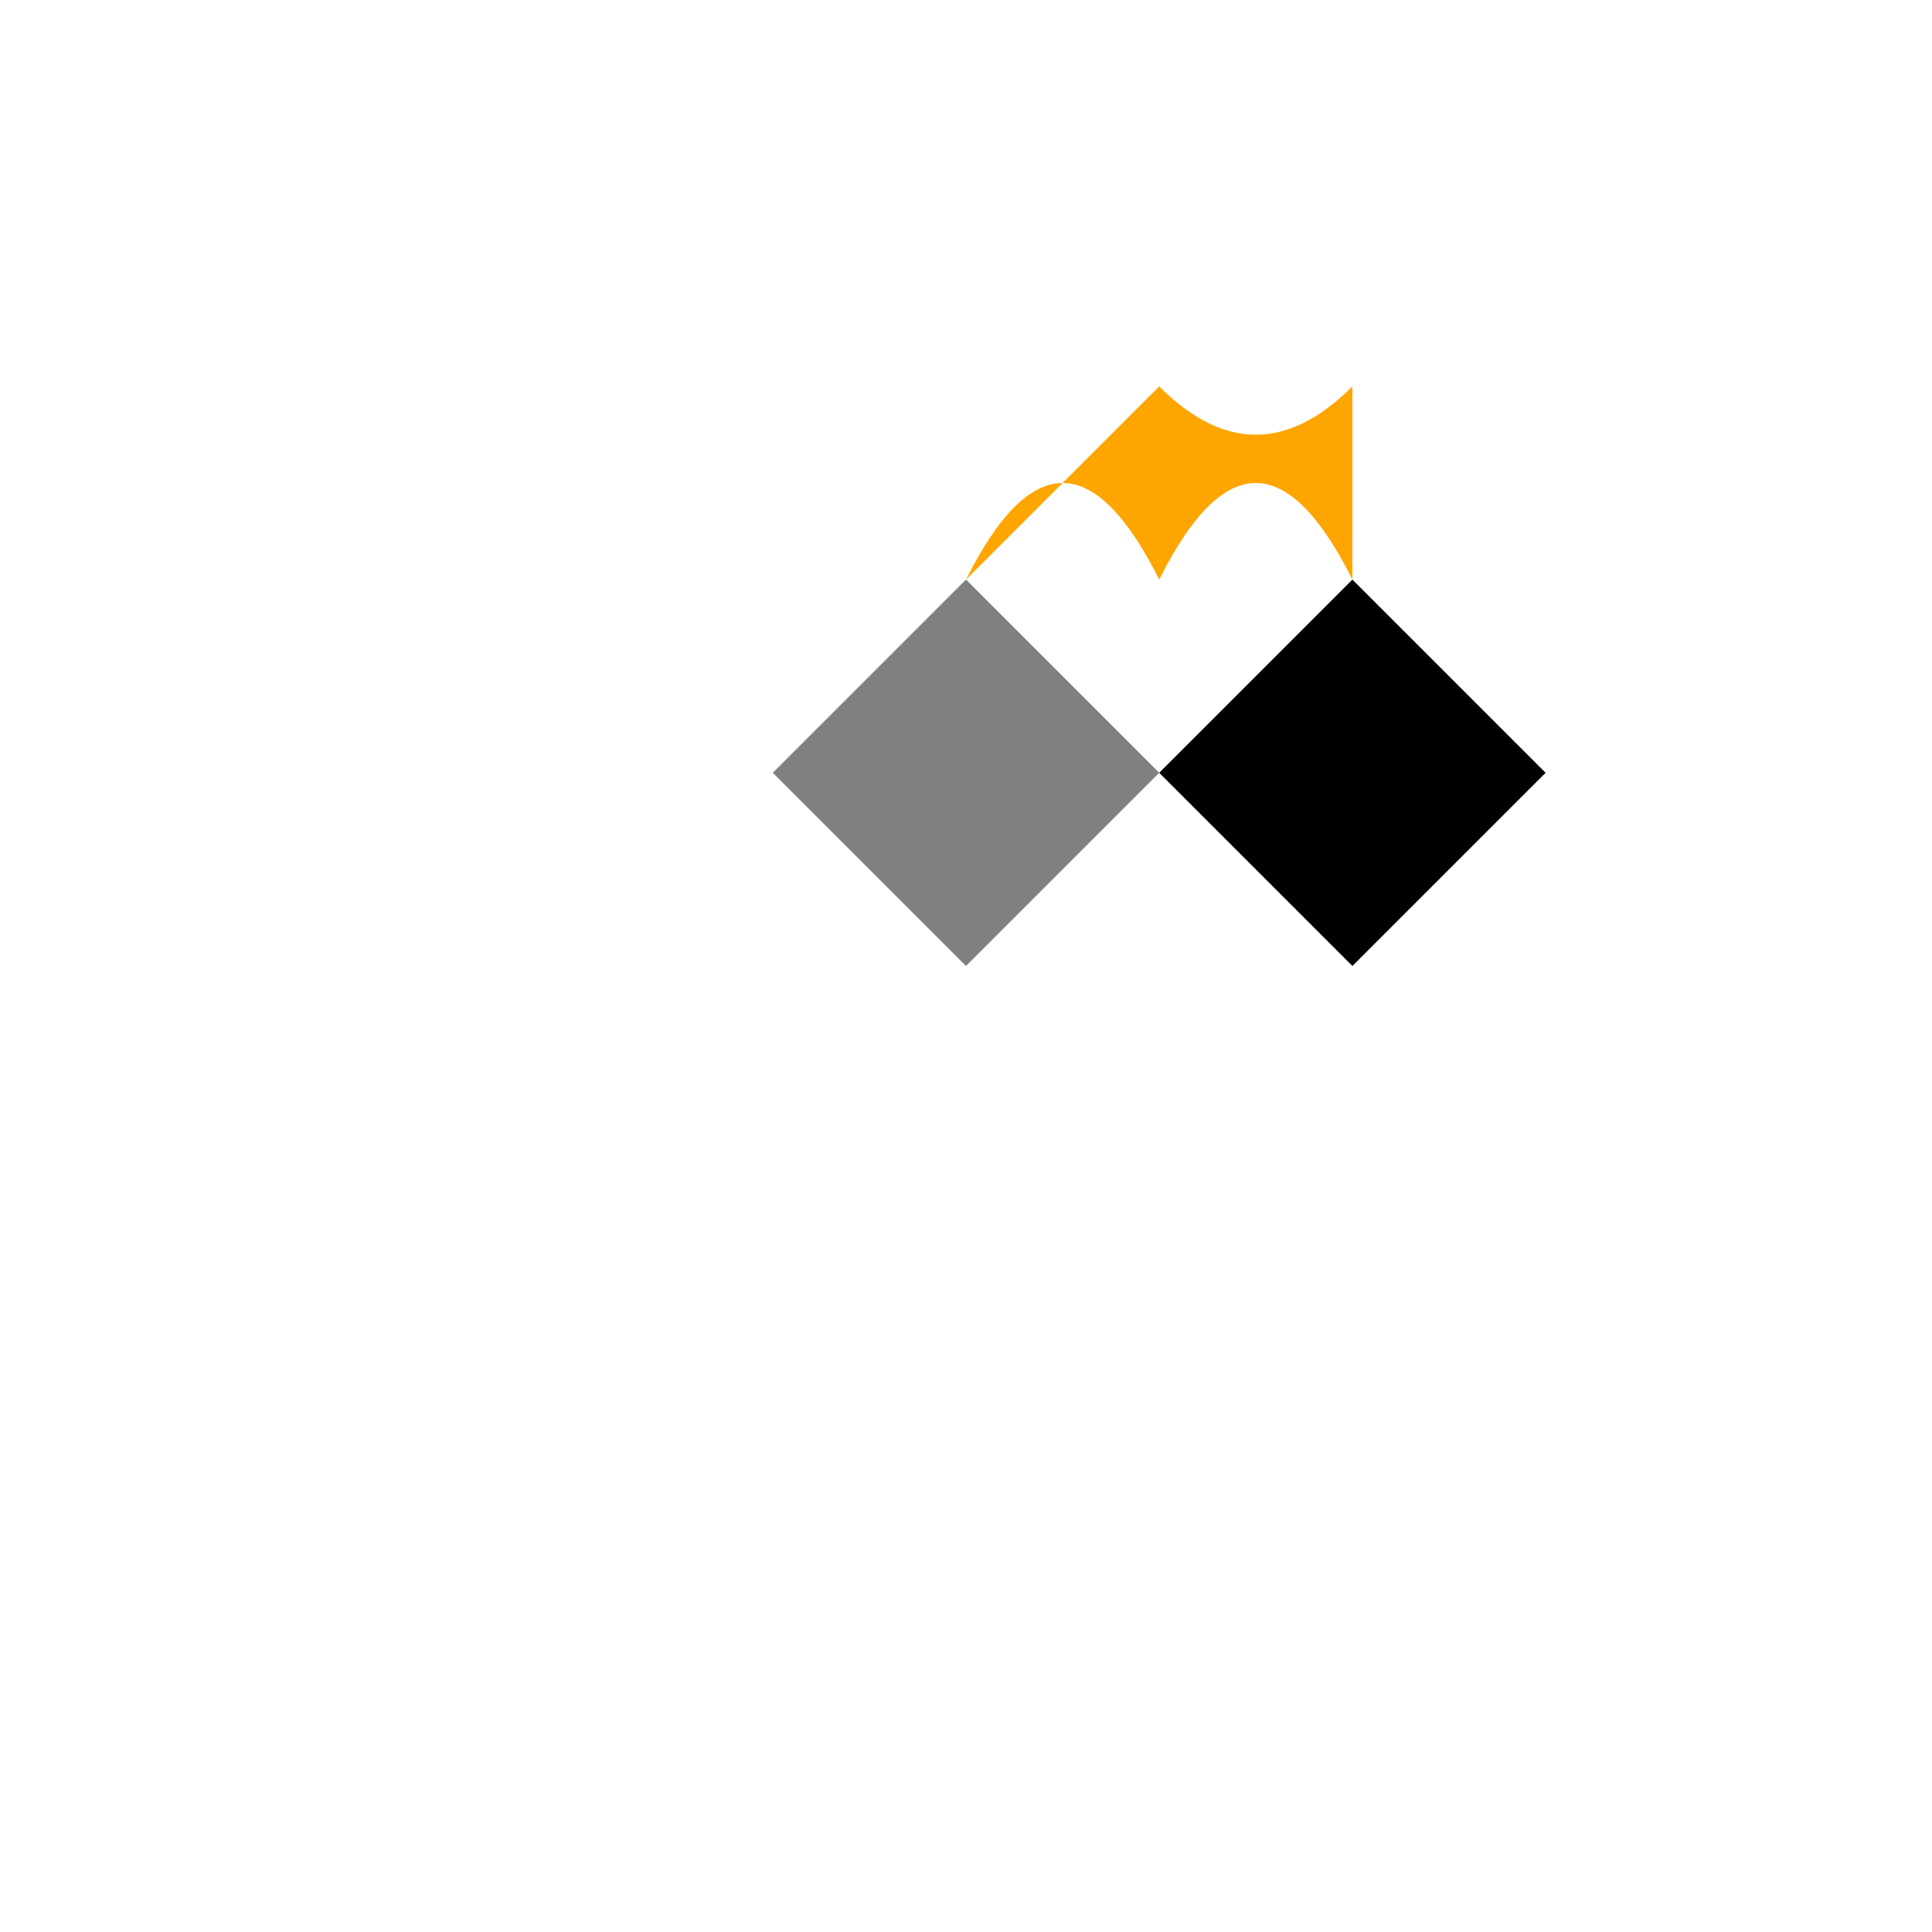 <!--

Generated by DrawGPT.
Free, open source, AI generated images in SVG, PNG, and HTML Canvas format.
https://drawgpt.ai

Created: 2024-02-15T12:26:01.863Z
Link: https://drawgpt.ai/prompt/164030/

-->
<svg xmlns="http://www.w3.org/2000/svg" xmlns:xlink="http://www.w3.org/1999/xlink" width="500" height="500"><defs/><g><path fill="gray" stroke="none" paint-order="stroke fill markers" d=" M 200 200 L 250 150 L 300 200 L 250 250 L 200 200"/><path fill="black" stroke="none" paint-order="stroke fill markers" d=" M 300 200 L 350 150 L 400 200 L 350 250 L 300 200"/><path fill="orange" stroke="none" paint-order="stroke fill markers" d=" M 350 150 Q 325 100 300 150 Q 275 100 250 150 Q 275 125 300 100 Q 325 125 350 100"/></g></svg>